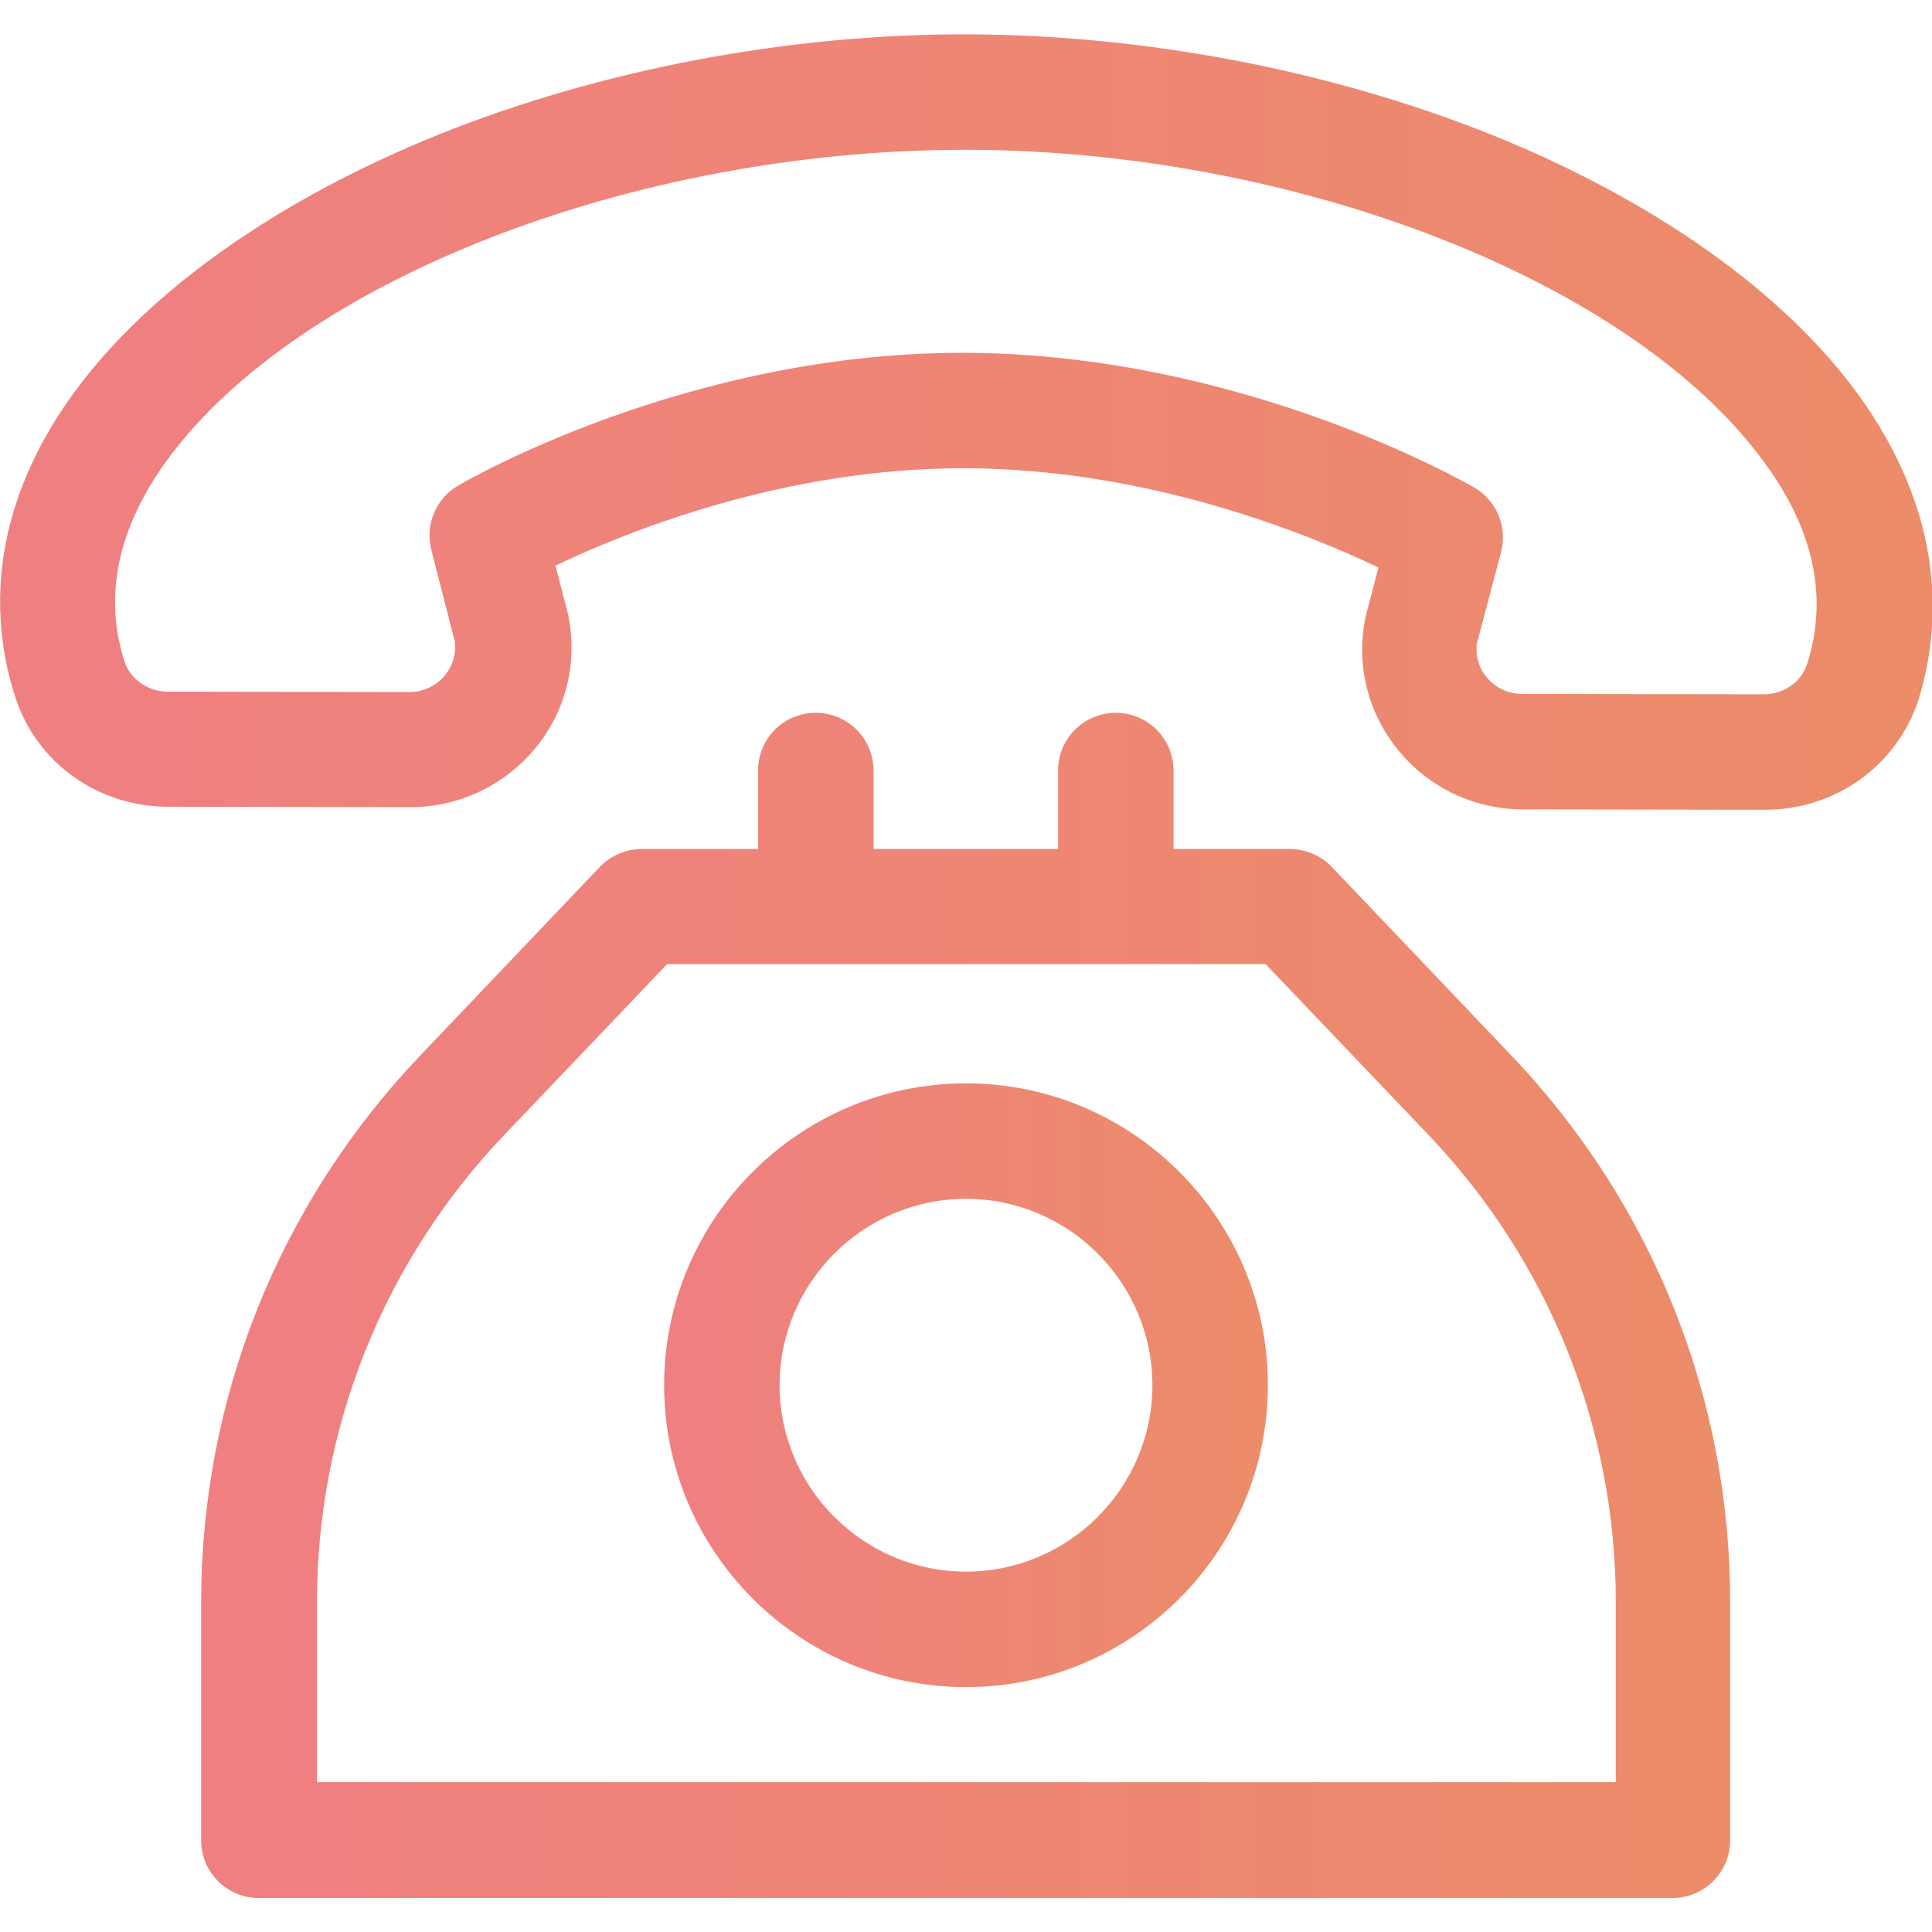 <?xml version="1.0" encoding="utf-8"?>
<!-- Generator: Adobe Illustrator 27.7.0, SVG Export Plug-In . SVG Version: 6.00 Build 0)  -->
<svg version="1.1" id="Capa_1" xmlns="http://www.w3.org/2000/svg" xmlns:xlink="http://www.w3.org/1999/xlink" x="0px" y="0px"
	 viewBox="0 0 512 512" style="enable-background:new 0 0 512 512;" xml:space="preserve">
<style type="text/css">
	.st0{fill:url(#SVGID_1_);}
	.st1{fill:url(#SVGID_00000160879292101088805860000007776402296609777828_);}
	.st2{fill:url(#SVGID_00000065766760089284366190000014108202407539335103_);}
</style>
<g>
	<g>
		
			<linearGradient id="SVGID_1_" gradientUnits="userSpaceOnUse" x1="2.619027e-02" y1="402.15" x2="512.177" y2="402.15" gradientTransform="matrix(1 0 0 -1 0 514)">
			<stop  offset="0" style="stop-color:#F07F81"/>
			<stop  offset="1" style="stop-color:#EC8C69"/>
		</linearGradient>
		<path class="st0" d="M492.4,104.5c-19.6-27-54-51.4-96.9-68.7c-42.6-17.1-92-26.6-139.3-26.7C209,9,159.5,18.4,116.9,35.4
			C74,52.6,39.5,76.9,19.8,103.8C0.8,129.7-4.6,157.7,4,184.6c5.6,17.5,21.9,29.2,40.6,29.2l64,0.1c0,0,0,0,0.1,0
			c12.8,0,24.7-5.6,32.9-15.3c8.1-9.6,11.4-22.2,9.2-34.5c-0.1-0.4-0.1-0.7-0.2-1.1l-3.4-13.1c18.6-8.9,60.9-26.1,109.1-25.8
			c48.2,0.2,90.4,17.4,109,26.3l-3.4,13c-0.1,0.4-0.2,0.7-0.2,1.1c-2.3,12.3,1,24.9,9.1,34.6c8.1,9.8,20.1,15.4,32.9,15.4l64,0.1
			c0,0,0,0,0.1,0c18.6,0,34.9-11.7,40.6-29.1C516.7,158.5,511.3,130.5,492.4,104.5z M478.9,176c-1.5,4.7-6.2,8-11.5,8l0,0l-64-0.1
			c-3.7,0-7.1-1.6-9.4-4.4c-1.3-1.5-3.2-4.7-2.6-9l6.4-24.2c1.7-6.6-1.1-13.6-7.1-17.1c-2.5-1.4-61.3-35.3-134.5-35.7
			c-0.4,0-0.8,0-1.2,0c-72.7,0-131.1,33.7-133.6,35.2c-5.9,3.4-8.8,10.4-7.1,17l6.2,24.2c0.6,4.4-1.3,7.5-2.6,9.1
			c-2.3,2.8-5.8,4.4-9.4,4.4l0,0l-64-0.1c-5.3,0-10-3.3-11.5-8c-5.6-17.5-1.8-35.4,11.3-53.4C79.2,74.2,168,39.7,255.6,39.7
			c0.2,0,0.3,0,0.5,0c87.7,0.1,176.7,35,211.5,82.9C480.8,140.5,484.5,158.5,478.9,176z"/>
	</g>
</g>
<g>
	<g>
		
			<linearGradient id="SVGID_00000133525548758992015870000000916104161458461088_" gradientUnits="userSpaceOnUse" x1="53.3" y1="168.05" x2="458.5" y2="168.05" gradientTransform="matrix(1 0 0 -1 0 514)">
			<stop  offset="0" style="stop-color:#F07F81"/>
			<stop  offset="1" style="stop-color:#EC8C69"/>
		</linearGradient>
		<path style="fill:url(#SVGID_00000133525548758992015870000000916104161458461088_);" d="M400.6,279.8l-47.7-50.1
			c-2.9-3-6.9-4.7-11.1-4.7H311v-20.8c0-8.4-6.8-15.3-15.3-15.3c-8.4,0-15.3,6.8-15.3,15.3V225h-48.9v-20.8
			c0-8.4-6.8-15.3-15.3-15.3s-15.3,6.8-15.3,15.3V225h-30.8c-4.2,0-8.2,1.7-11.1,4.7l-47.7,50.1c-37.4,39.3-58,90.7-58,145v62.9
			c0,8.4,6.8,15.3,15.3,15.3h374.6c8.4,0,15.3-6.8,15.3-15.3v-62.9C458.6,370.5,438,319.1,400.6,279.8z M84,472.3v-47.6
			c0-46.3,17.6-90.3,49.6-123.9l43.2-45.3h158.6l43.2,45.3c32,33.6,49.6,77.6,49.6,123.9v47.6H84z"/>
	</g>
</g>
<g>
	<g>
		
			<linearGradient id="SVGID_00000049210678423895013130000009609054047683014784_" gradientUnits="userSpaceOnUse" x1="176" y1="146.9" x2="336" y2="146.9" gradientTransform="matrix(1 0 0 -1 0 514)">
			<stop  offset="0" style="stop-color:#F07F81"/>
			<stop  offset="1" style="stop-color:#EC8C69"/>
		</linearGradient>
		<path style="fill:url(#SVGID_00000049210678423895013130000009609054047683014784_);" d="M256,287.1c-44.1,0-80,35.9-80,80
			s35.9,80,80,80s80-35.9,80-80S300.1,287.1,256,287.1z M256,416.5c-27.2,0-49.4-22.2-49.4-49.4c0-27.2,22.2-49.4,49.4-49.4
			s49.4,22.2,49.4,49.4S283.2,416.5,256,416.5z"/>
	</g>
</g>
</svg>
